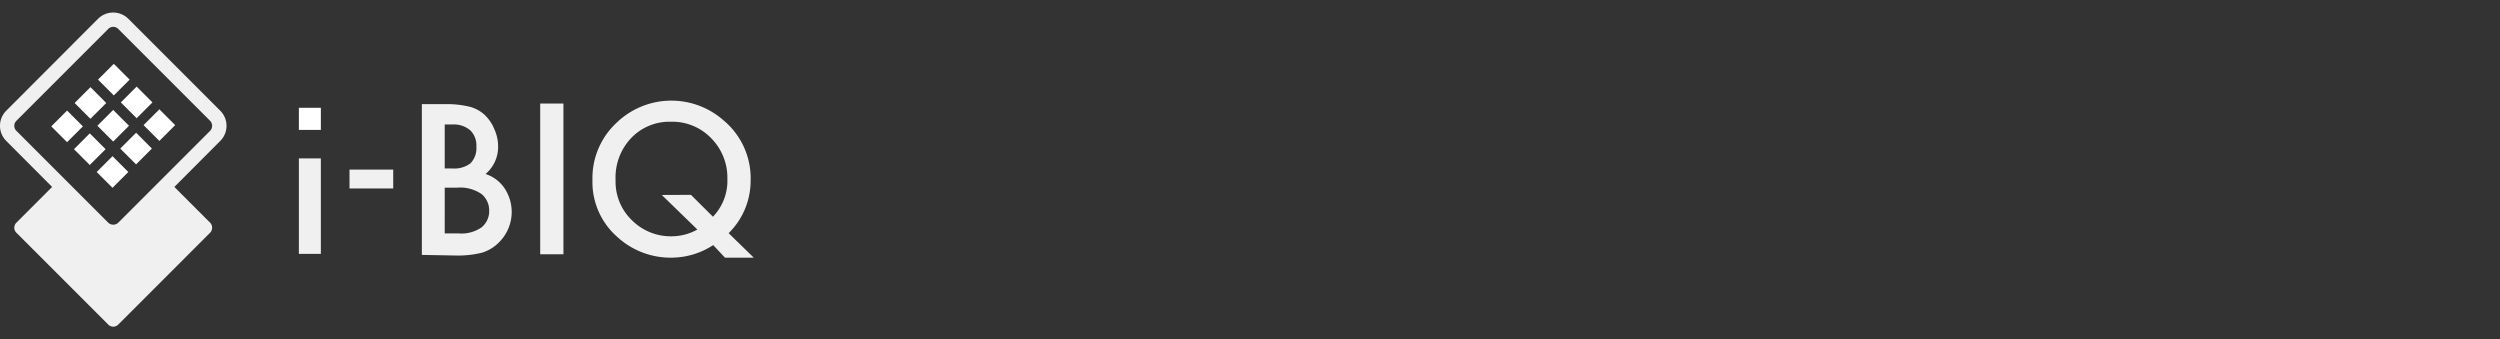 <svg xmlns="http://www.w3.org/2000/svg" viewBox="0 0 199 27"><rect x="0" y="0" width="199" height="27" fill="#333333" stroke="none"/><defs><style>.cls-1{fill:#fff}</style></defs><g id="Layer_2" data-name="Layer 2"><g id="Layer_1-2" data-name="Layer 1"><path class="cls-1" transform="rotate(-45 12.687 9.965)" d="M11.8 9.07h1.78v1.78H11.8z"/><path class="cls-1" transform="rotate(-44.97 10.826 11.825)" d="M9.94 10.94h1.78v1.78H9.94z"/><path class="cls-1" transform="rotate(-44.99 10.88 8.155)" d="M9.99 7.26h1.78v1.78H9.99z"/><path class="cls-1" transform="rotate(-44.99 9.009 10.01)" d="M8.12 9.12H9.9v1.78H8.12z"/><path class="cls-1" transform="rotate(-44.98 8.958 13.696)" d="M8.07 12.8h1.78v1.78H8.07z"/><path class="cls-1" transform="rotate(-45 7.142 11.882)" d="M6.26 10.99h1.78v1.78H6.26z"/><path class="cls-1" transform="rotate(-44.99 9.058 6.34)" d="M8.17 5.45h1.78v1.78H8.17z"/><path class="cls-1" transform="rotate(-45 7.196 8.2)" d="M6.31 7.31h1.78v1.78H6.31z"/><path class="cls-1" transform="rotate(-44.99 5.339 10.061)" d="M4.45 9.17h1.78v1.78H4.45z"/><path d="M17.53 8.81L10.22 1.5a1.71 1.71 0 0 0-2.42 0L.5 8.81a1.7 1.7 0 0 0 0 2.41l3.65 3.66-2.84 2.84a.56.56 0 0 0 0 .81l7.3 7.3a.56.56 0 0 0 .81 0l7.3-7.3a.58.58 0 0 0 0-.81l-2.84-2.84 3.65-3.66a1.7 1.7 0 0 0 0-2.41zm-.81 1.61l-7.3 7.3a.58.58 0 0 1-.81 0l-7.3-7.3a.56.56 0 0 1 0-.81l7.3-7.3a.56.56 0 0 1 .81 0l7.3 7.3a.58.58 0 0 1 0 .81zm11.1 3.08h3.48V15h-3.48zm5.76 6.79v-12h1.81a7.72 7.72 0 0 1 1.93.19 2.79 2.79 0 0 1 1.22.63 3.17 3.17 0 0 1 .8 1.15 3.35 3.35 0 0 1 .31 1.4 2.82 2.82 0 0 1-1 2.19A2.9 2.9 0 0 1 40.17 15a3.4 3.4 0 0 1-.44 4.28 3.2 3.2 0 0 1-1.35.83 7.83 7.83 0 0 1-2.05.23zm1.82-6.88h.6a2.13 2.13 0 0 0 1.45-.41 1.73 1.73 0 0 0 .47-1.33 1.68 1.68 0 0 0-.48-1.29A2 2 0 0 0 36 9.91h-.6zm0 5.17h1.12a2.8 2.8 0 0 0 1.81-.48 1.66 1.66 0 0 0 .61-1.33 1.7 1.7 0 0 0-.59-1.31 3 3 0 0 0-2-.52h-.95zm9.45-10.34v12H43v-12zM60 20.51h-2.29l-.94-1a6.11 6.11 0 0 1-3.36 1 6.26 6.26 0 0 1-4.25-1.63 5.8 5.8 0 0 1-2-4.56 6 6 0 0 1 1.91-4.54 6.28 6.28 0 0 1 8.5-.22 6 6 0 0 1 2.18 4.84A5.85 5.85 0 0 1 58 18.56zm-5-5l1.75 1.74a4.11 4.11 0 0 0 1.15-3A4.47 4.47 0 0 0 56.61 11a4.3 4.3 0 0 0-3.2-1.31A4.21 4.21 0 0 0 50.23 11 4.56 4.56 0 0 0 49 14.33a4.25 4.25 0 0 0 1.3 3.2 4.37 4.37 0 0 0 3.08 1.28 4.22 4.22 0 0 0 2.13-.54l-2.83-2.75zm-31.21-2.9h1.75v7.6h-1.75z" fill="#f0f0f0"/><path class="cls-1" d="M23.79 8.58h1.75v1.76h-1.75z"/><path fill="none" d="M0 0h199v27H0z"/></g></g></svg>